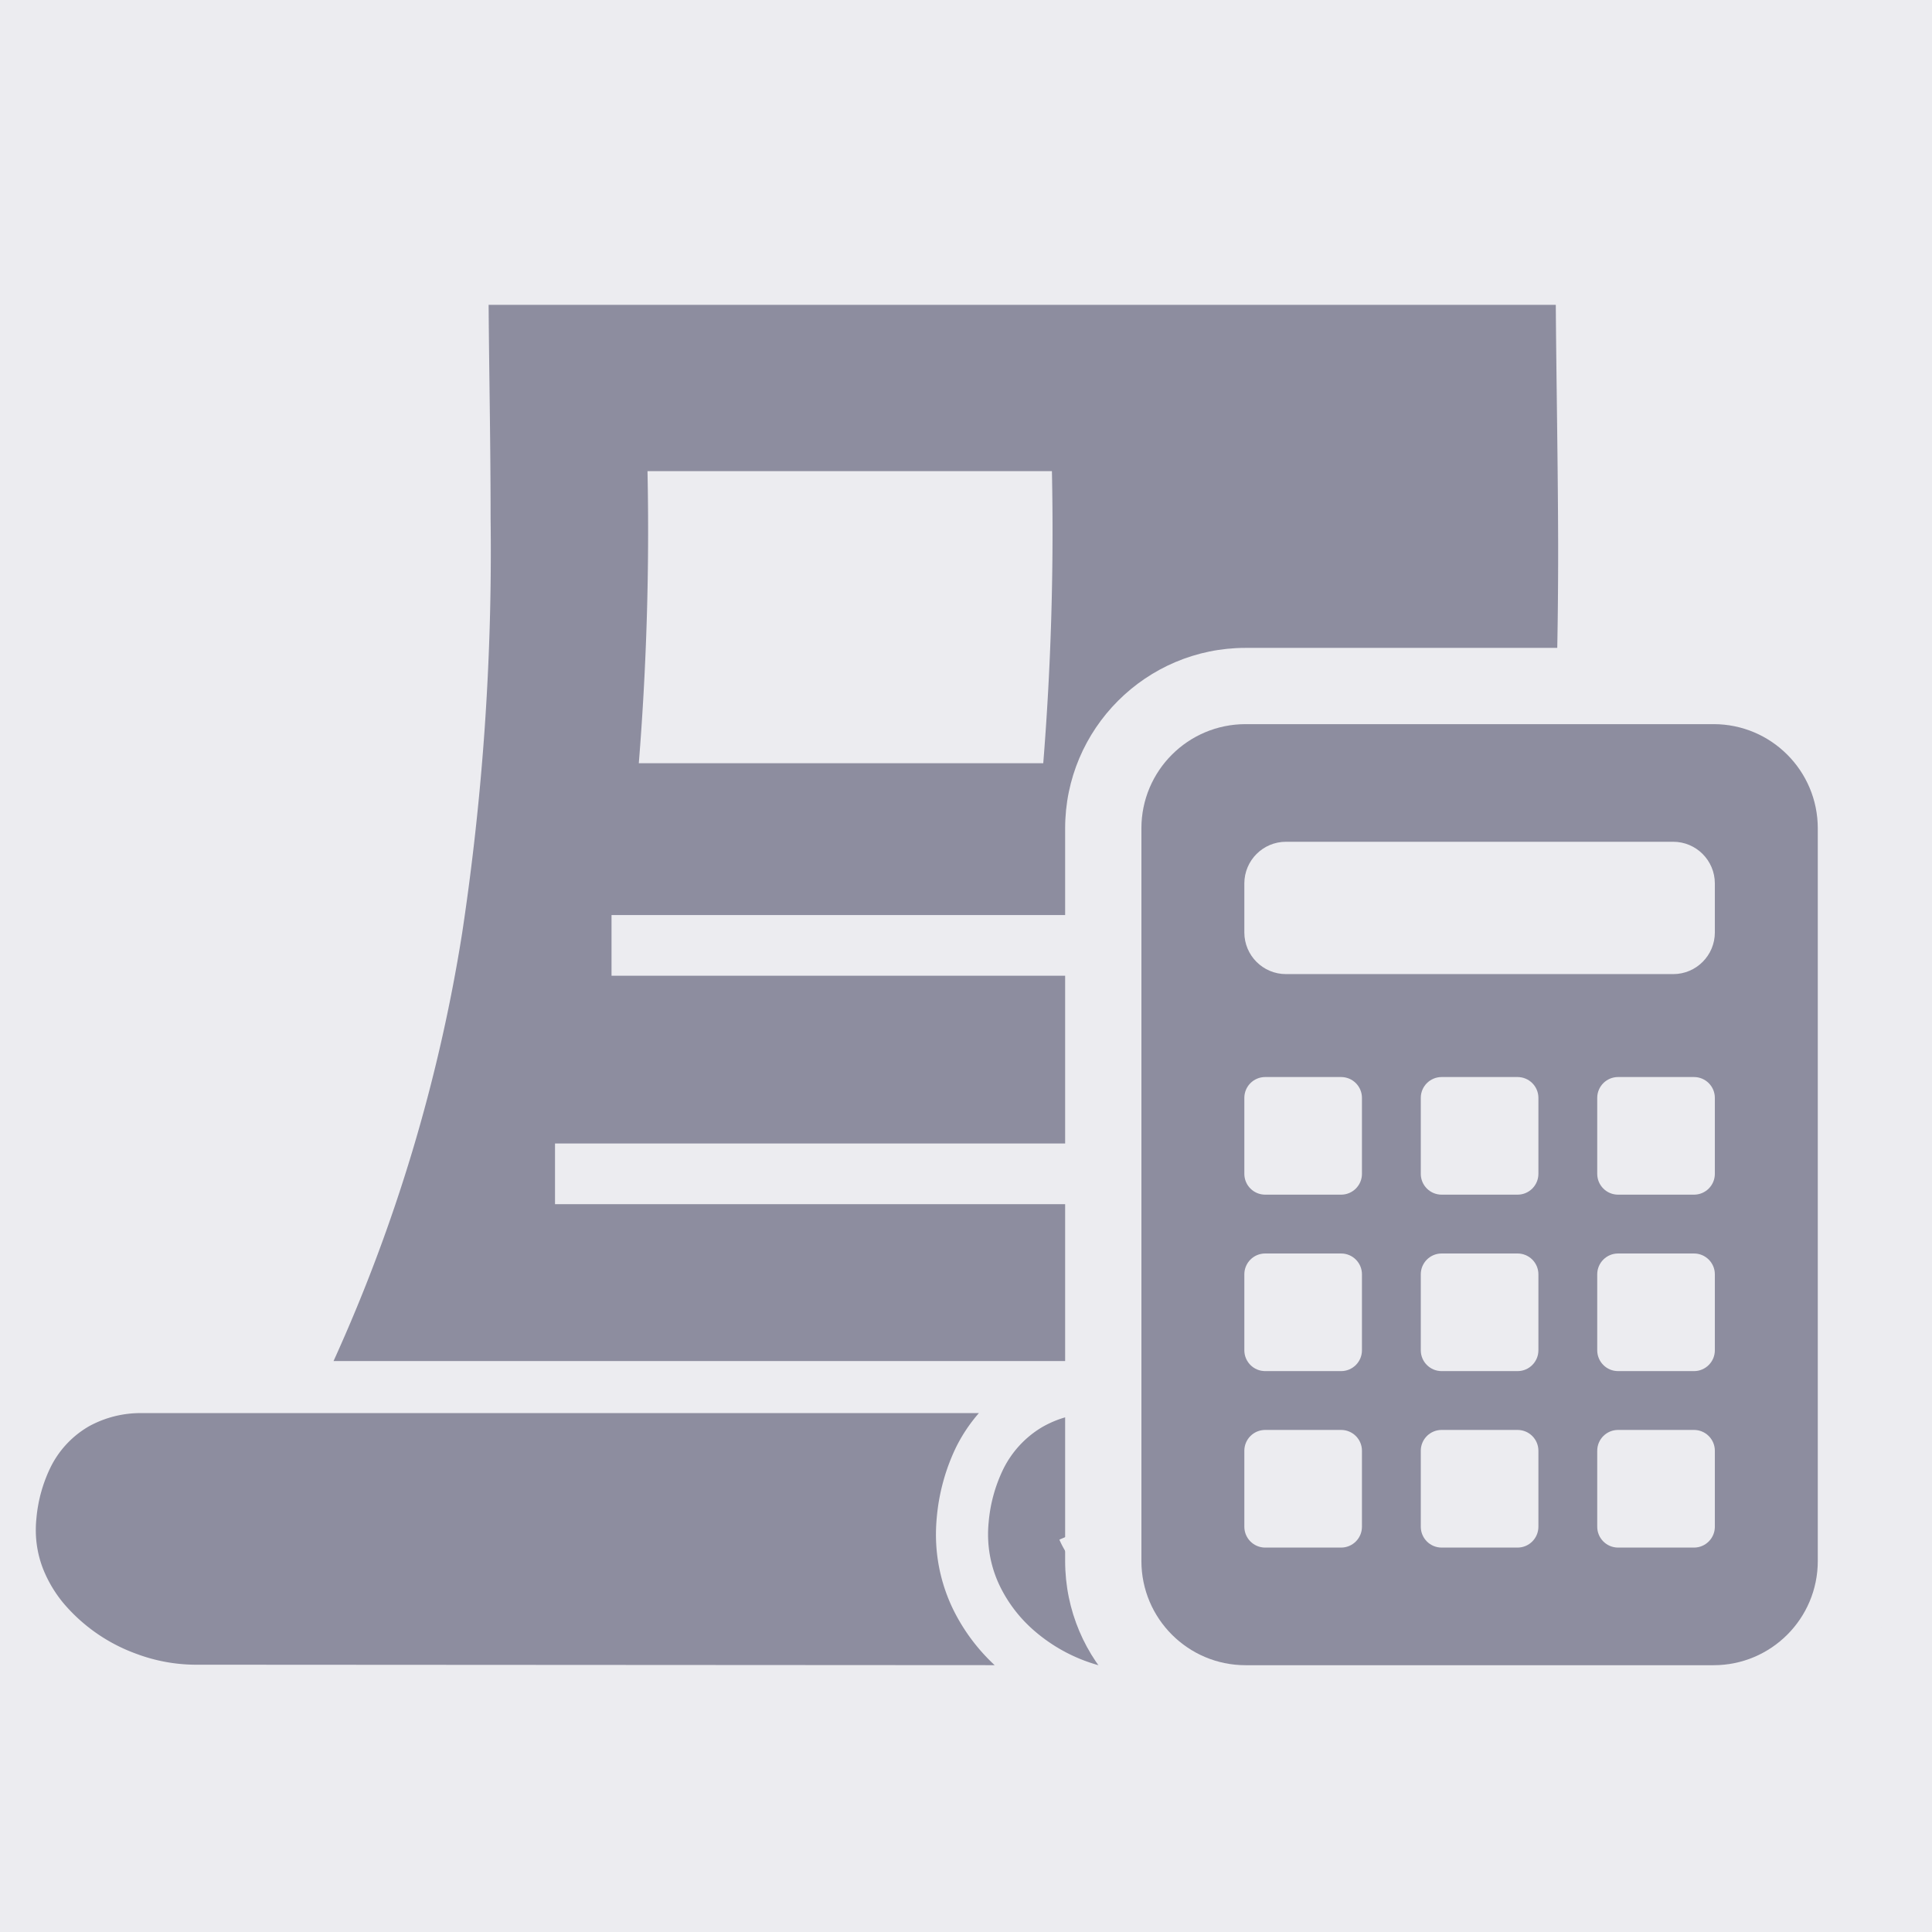 <svg xmlns="http://www.w3.org/2000/svg" width="76" height="76" viewBox="0 0 76 76">
  <g id="icon-dentaku" transform="translate(-567 -1138)">
    <rect id="長方形_53" data-name="長方形 53" width="76" height="76" transform="translate(567 1138)" fill="#ececf0"/>
    <g id="グループ_954" data-name="グループ 954" transform="translate(568.405 1149.992)">
      <g id="レシートアイコン3" transform="translate(0 0)">
        <path id="パス_488" data-name="パス 488" d="M35.413,404.764c0-.225.011-.452.033-.682a8,8,0,0,1,.727-2.691,6.262,6.262,0,0,1,.929-1.407H4.181A4.206,4.206,0,0,0,2.1,400.5a3.8,3.8,0,0,0-1.54,1.665,5.75,5.75,0,0,0-.535,1.987c-.015.145-.021.288-.021.428A4.176,4.176,0,0,0,.285,406.1a5.015,5.015,0,0,0,.814,1.37,6.784,6.784,0,0,0,2.844,1.977,6.715,6.715,0,0,0,2.3.434h0l31.479.018a7.52,7.52,0,0,1-1.608-2.144A6.734,6.734,0,0,1,35.413,404.764Z" transform="translate(0 -356.388)" fill="#8d8d9f"/>
        <path id="パス_489" data-name="パス 489" d="M148.28,27.22H106.3c.019,2.668.078,5.469.078,8.4a100.538,100.538,0,0,1-1.12,16.318A65.386,65.386,0,0,1,100.2,68.768h30v.016a6.247,6.247,0,0,1,2.967.779,5.26,5.26,0,0,1,2.19,2.294,4.862,4.862,0,0,1,.133,3.735,3.7,3.7,0,0,1-1.031,1.484,3.633,3.633,0,0,1-4.353.307,3.554,3.554,0,0,1-1.354-1.589l1.882-.807a1.5,1.5,0,0,0,.578.672,1.618,1.618,0,0,0,.872.259,1.59,1.59,0,0,0,1.047-.4,1.641,1.641,0,0,0,.45-.667,2.8,2.8,0,0,0-.069-2.107,3.205,3.205,0,0,0-1.347-1.4,4.187,4.187,0,0,0-2.037-.518,4.052,4.052,0,0,0-2.063.547,3.96,3.96,0,0,0-1.562,1.735,5.955,5.955,0,0,0-.533,2.007,4.6,4.6,0,0,0-.023.477,4.662,4.662,0,0,0,.491,2.083,5.51,5.51,0,0,0,1.34,1.714,6.52,6.52,0,0,0,2.492,1.339h1.026a5.53,5.53,0,0,0,2.365-.477,9.483,9.483,0,0,0,2-1.3,26.476,26.476,0,0,0,6.752-8.235,42.559,42.559,0,0,0,3.86-10.564c1.776-7.571,2.1-15.923,2.1-23.4C148.364,33.345,148.3,30.122,148.28,27.22Zm-35.73,6.541h15.909a114.268,114.268,0,0,1-.341,11.491h-15.91A114.174,114.174,0,0,0,112.55,33.761Zm24.8,28.837H108.912V60.209h28.435Zm2.223-8.986H111.135V51.224H139.57Z" transform="translate(-88.484 -27.22)" fill="#8d8d9f"/>
      </g>
      <g id="やわらかいタッチの電卓アイコン" transform="translate(43.495 16.494)">
        <g id="パス_487" data-name="パス 487" transform="translate(-72)" fill="#8d8d9f">
          <path d="M 94.509 38.519 L 76.099 38.519 C 73.012 38.519 70.5 36.007 70.5 32.92 L 70.5 4.099 C 70.5 1.012 73.012 -1.5 76.099 -1.5 L 94.509 -1.5 C 97.596 -1.5 100.107 1.012 100.107 4.099 L 100.107 32.92 C 100.107 36.007 97.596 38.519 94.509 38.519 Z M 91.431 30.892 L 93.058 30.892 L 93.058 29.264 L 91.431 29.264 L 91.431 30.892 Z M 84.49 30.892 L 86.117 30.892 L 86.117 29.264 L 84.49 29.264 L 84.49 30.892 Z M 77.549 30.892 L 79.176 30.892 L 79.176 29.264 L 77.549 29.264 L 77.549 30.892 Z M 91.431 23.95 L 93.058 23.95 L 93.058 22.323 L 91.431 22.323 L 91.431 23.95 Z M 84.49 23.95 L 86.117 23.95 L 86.117 22.323 L 84.49 22.323 L 84.49 23.95 Z M 77.549 23.95 L 79.176 23.95 L 79.176 22.323 L 77.549 22.323 L 77.549 23.95 Z M 91.431 17.009 L 93.058 17.009 L 93.058 15.382 L 91.431 15.382 L 91.431 17.009 Z M 84.49 17.009 L 86.117 17.009 L 86.117 15.382 L 84.49 15.382 L 84.49 17.009 Z M 77.549 17.009 L 79.176 17.009 L 79.176 15.382 L 77.549 15.382 L 77.549 17.009 Z M 77.688 6.127 C 77.611 6.127 77.549 6.19 77.549 6.268 L 77.549 8.193 C 77.549 8.27 77.611 8.333 77.688 8.333 L 92.919 8.333 C 92.996 8.333 93.058 8.27 93.058 8.193 L 93.058 6.268 C 93.058 6.19 92.996 6.127 92.919 6.127 L 77.688 6.127 Z" stroke="none"/>
          <path d="M 76.099 -3.814697265625e-06 C 73.835 -3.814697265625e-06 72 1.835 72 4.099 L 72 32.92 C 72 35.184 73.835 37.019 76.099 37.019 L 94.509 37.019 C 96.773 37.019 98.607 35.184 98.607 32.92 L 98.607 4.099 C 98.607 1.835 96.773 -3.814697265625e-06 94.509 -3.814697265625e-06 L 76.099 -3.814697265625e-06 M 92.919 9.833 L 77.688 9.833 C 76.783 9.833 76.049 9.099 76.049 8.193 L 76.049 6.268 C 76.049 5.362 76.783 4.627 77.688 4.627 L 92.919 4.627 C 93.824 4.627 94.558 5.362 94.558 6.268 L 94.558 8.193 C 94.558 9.099 93.824 9.833 92.919 9.833 M 79.856 18.509 L 76.869 18.509 C 76.416 18.509 76.049 18.142 76.049 17.689 L 76.049 14.702 C 76.049 14.249 76.416 13.882 76.869 13.882 L 79.856 13.882 C 80.309 13.882 80.676 14.249 80.676 14.702 L 80.676 17.689 C 80.676 18.142 80.309 18.509 79.856 18.509 M 86.797 18.509 L 83.81 18.509 C 83.357 18.509 82.99 18.142 82.99 17.689 L 82.99 14.702 C 82.99 14.249 83.357 13.882 83.81 13.882 L 86.797 13.882 C 87.25 13.882 87.617 14.249 87.617 14.702 L 87.617 17.689 C 87.617 18.142 87.25 18.509 86.797 18.509 M 93.738 18.509 L 90.751 18.509 C 90.298 18.509 89.931 18.142 89.931 17.689 L 89.931 14.702 C 89.931 14.249 90.298 13.882 90.751 13.882 L 93.738 13.882 C 94.191 13.882 94.558 14.249 94.558 14.702 L 94.558 17.689 C 94.558 18.142 94.191 18.509 93.738 18.509 M 79.856 25.45 L 76.869 25.45 C 76.416 25.45 76.049 25.083 76.049 24.63 L 76.049 21.643 C 76.049 21.19 76.416 20.823 76.869 20.823 L 79.856 20.823 C 80.309 20.823 80.676 21.19 80.676 21.643 L 80.676 24.63 C 80.676 25.083 80.309 25.45 79.856 25.45 M 86.797 25.45 L 83.81 25.45 C 83.357 25.45 82.99 25.083 82.99 24.63 L 82.99 21.643 C 82.99 21.19 83.357 20.823 83.81 20.823 L 86.797 20.823 C 87.25 20.823 87.617 21.19 87.617 21.643 L 87.617 24.63 C 87.617 25.083 87.25 25.45 86.797 25.45 M 93.738 25.45 L 90.751 25.45 C 90.298 25.45 89.931 25.083 89.931 24.63 L 89.931 21.643 C 89.931 21.19 90.298 20.823 90.751 20.823 L 93.738 20.823 C 94.191 20.823 94.558 21.19 94.558 21.643 L 94.558 24.63 C 94.558 25.083 94.191 25.45 93.738 25.45 M 79.856 32.392 L 76.869 32.392 C 76.416 32.392 76.049 32.024 76.049 31.571 L 76.049 28.584 C 76.049 28.131 76.416 27.764 76.869 27.764 L 79.856 27.764 C 80.309 27.764 80.676 28.131 80.676 28.584 L 80.676 31.571 C 80.676 32.024 80.309 32.392 79.856 32.392 M 86.797 32.392 L 83.81 32.392 C 83.357 32.392 82.99 32.024 82.99 31.571 L 82.99 28.584 C 82.99 28.131 83.357 27.764 83.81 27.764 L 86.797 27.764 C 87.25 27.764 87.617 28.131 87.617 28.584 L 87.617 31.571 C 87.617 32.024 87.25 32.392 86.797 32.392 M 93.738 32.392 L 90.751 32.392 C 90.298 32.392 89.931 32.024 89.931 31.571 L 89.931 28.584 C 89.931 28.131 90.298 27.764 90.751 27.764 L 93.738 27.764 C 94.191 27.764 94.558 28.131 94.558 28.584 L 94.558 31.571 C 94.558 32.024 94.191 32.392 93.738 32.392 M 76.099 -3 L 94.509 -3 C 98.423 -3 101.607 0.184 101.607 4.099 L 101.607 32.92 C 101.607 36.834 98.423 40.019 94.509 40.019 L 76.099 40.019 C 72.184 40.019 69 36.834 69 32.92 L 69 4.099 C 69 0.184 72.184 -3 76.099 -3 Z" stroke="none" fill="#ececf0"/>
        </g>
      </g>
    </g>
  </g>
</svg>
